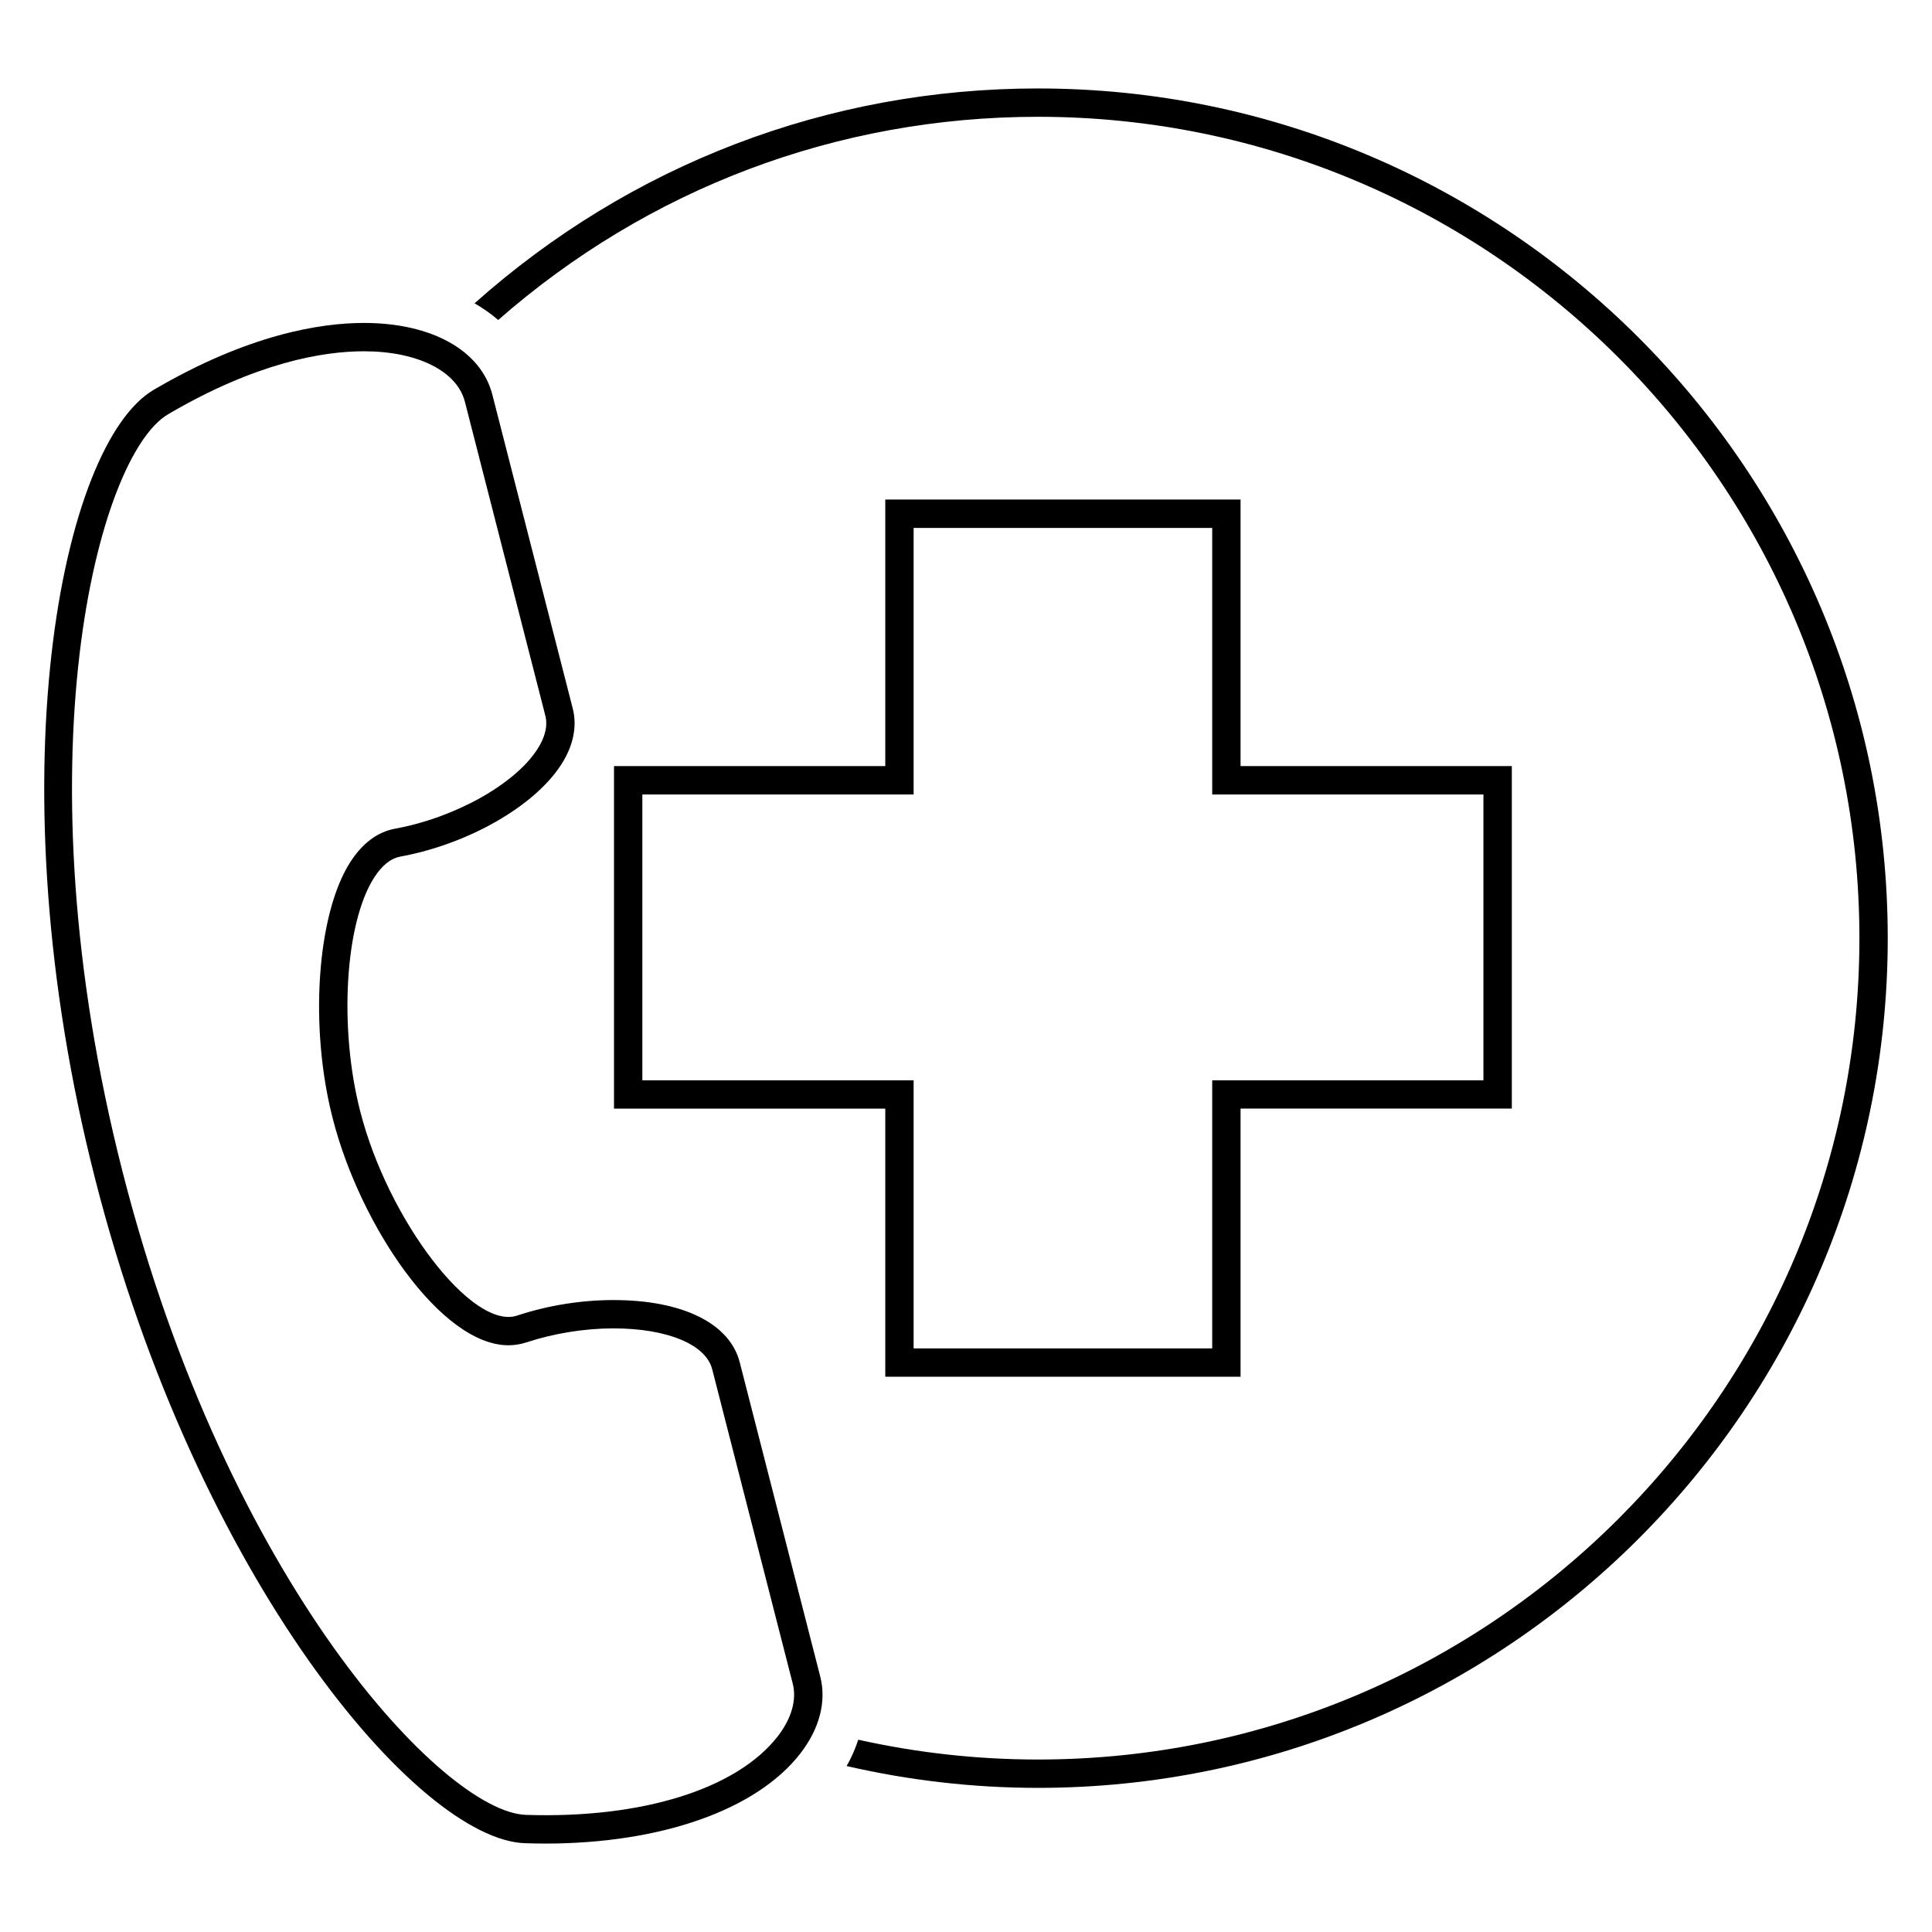 <?xml version="1.0" encoding="UTF-8"?>
<!-- Uploaded to: ICON Repo, www.iconrepo.com, Generator: ICON Repo Mixer Tools -->
<svg fill="#000000" width="800px" height="800px" version="1.1" viewBox="144 144 512 512" xmlns="http://www.w3.org/2000/svg">
 <g>
  <path d="m288.41 632.56c-1.727 0-3.465-0.031-5.25-0.09-28.336-0.871-86.84-69.863-113.94-176.01-27.117-106.15-8.934-194.78 15.492-209.14 24.992-14.672 44.121-17.738 55.754-17.738 17.984 0 31.023 7.312 34.016 19.023l21.312 83.191c1.191 4.688 0.152 9.816-3.023 14.762-7.082 11.07-24.656 21.145-42.719 24.457-2.519 0.473-4.856 2.352-6.914 5.574-7.727 12.074-9.359 39.832-3.68 61.906 7.328 28.777 29.785 58.227 41.664 54.121 8.047-2.656 16.855-4.09 25.449-4.09 18.352 0 30.871 6.199 33.48 16.551l21.328 83.25c1.68 6.594-0.199 13.832-5.312 20.398-11.602 14.926-36.883 23.84-67.66 23.84zm-47.941-395.47c-10.719 0-28.41 2.887-51.938 16.703-18.688 11.008-39.863 91.848-12.031 200.82 27.832 108.96 85.219 169.69 106.9 170.35 31.066 1.008 55.969-6.977 66.73-20.84 3.633-4.719 5.055-9.664 3.953-13.953l-21.328-83.25c-1.648-6.625-11.938-10.887-26.199-10.887-7.695 0-15.879 1.344-23.098 3.727-1.496 0.473-3.082 0.75-4.719 0.75-17.879 0-39.344-31.754-46.578-60.168-6.223-24.184-4.195-53.984 4.629-67.816 3.223-5.039 7.223-8.047 11.895-8.914 15.906-2.914 31.785-11.801 37.754-21.113 2.062-3.223 2.75-6.168 2.078-8.855l-21.312-83.164c-2.078-8.137-12.566-13.387-26.734-13.387z"/>
  <path d="m472.76 508.85h-94.152v-71.051h-71.891v-90.777h71.891v-70.641h94.152v70.641h71.891v90.762h-71.891zm-86.641-7.512h79.129v-71.051h71.875v-75.738h-71.875v-70.641h-79.129v70.641h-71.891v75.738h71.891z"/>
  <path d="m419.08 167.44c-55.754 0-108.11 20.215-149.32 56.945 2.031 1.16 4.152 2.594 6.273 4.414 39.648-34.762 89.754-53.848 143.05-53.848 120.01 0 217.68 97.648 217.68 217.68s-97.66 217.66-217.68 217.66c-16.121 0-32.09-1.785-47.633-5.25-0.793 2.383-1.785 4.746-3.098 6.977 16.566 3.816 33.559 5.785 50.73 5.785 124.18 0 225.19-101.02 225.19-225.19s-101.02-225.17-225.19-225.17z"/>
 </g>
</svg>